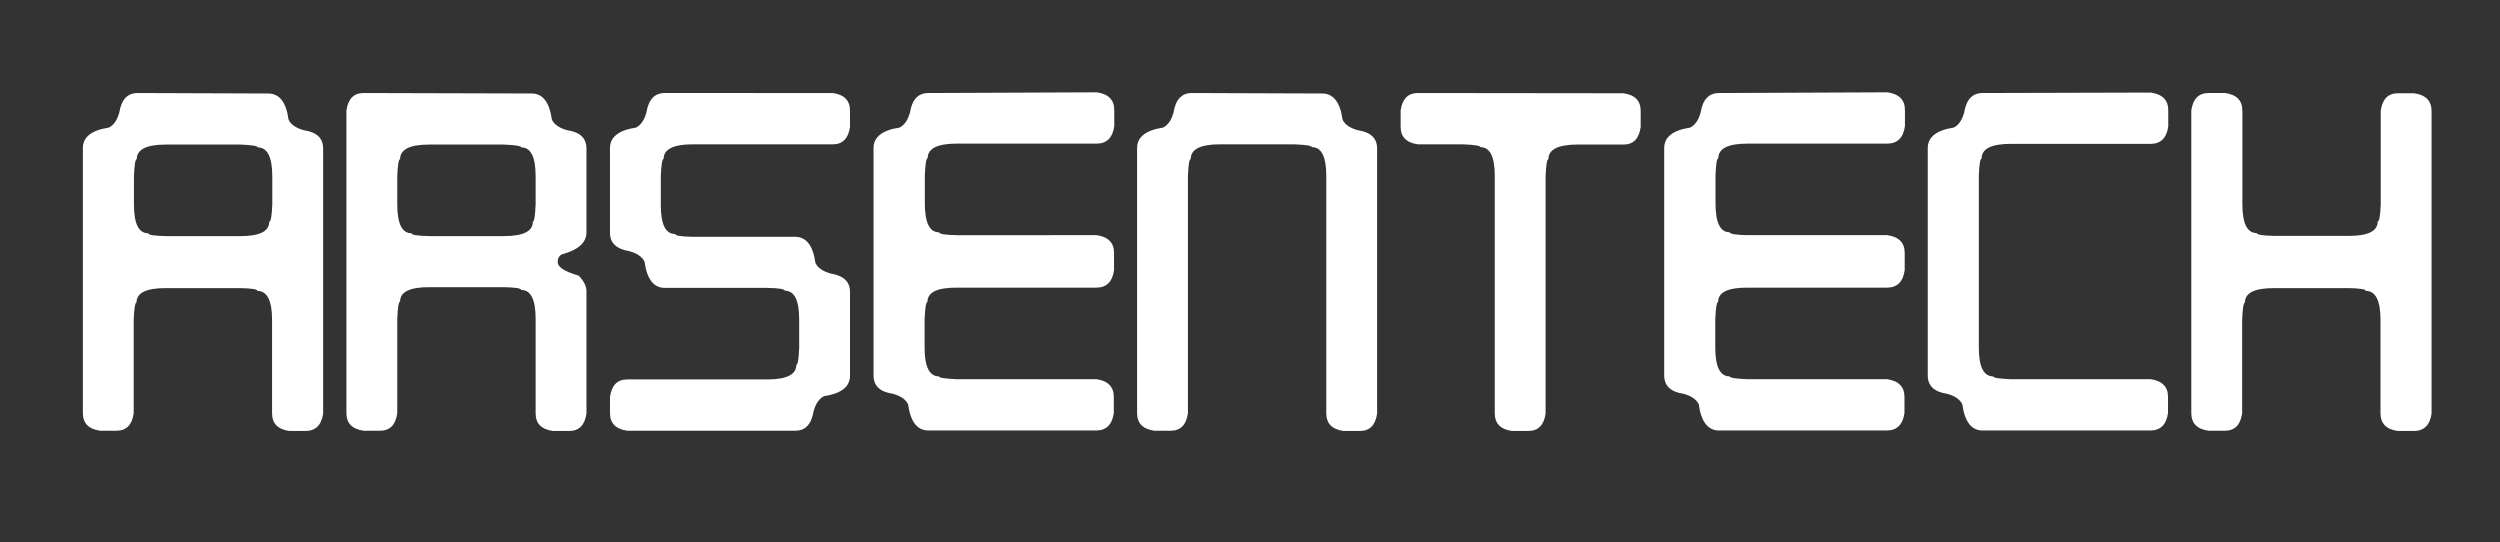 <?xml version="1.0" encoding="UTF-8" standalone="no"?>
<!-- Created with Inkscape (http://www.inkscape.org/) -->

<svg
   version="1.1"
   id="svg30347"
   width="249"
   height="54"
   viewBox="0 0 249 54"
   sodipodi:docname="arsentech-dark.svg"
   inkscape:version="1.1.2 (b8e25be833, 2022-02-05)"
   xmlns:inkscape="http://www.inkscape.org/namespaces/inkscape"
   xmlns:sodipodi="http://sodipodi.sourceforge.net/DTD/sodipodi-0.dtd"
   xmlns="http://www.w3.org/2000/svg"
   xmlns:svg="http://www.w3.org/2000/svg">
  <rect x="0" y="0" width="249" height="54" fill="#333333" stroke="none"/>
  <defs
     id="defs30351" />
  <sodipodi:namedview
     id="namedview30349"
     pagecolor="#ffffff"
     bordercolor="#666666"
     borderopacity="1.0"
     inkscape:pageshadow="2"
     inkscape:pageopacity="0.0"
     inkscape:pagecheckerboard="0"
     showgrid="false"
     inkscape:zoom="4.3614458"
     inkscape:cx="89.763812"
     inkscape:cy="8.7127071"
     inkscape:window-width="3440"
     inkscape:window-height="1377"
     inkscape:window-x="-8"
     inkscape:window-y="-8"
     inkscape:window-maximized="1"
     inkscape:current-layer="layer3" />
  <g
     inkscape:groupmode="layer"
     id="layer3"
     inkscape:label="Image 1">
    <g
       aria-label="ArsenTech"
       id="text32494"
       style="font-size:48px;line-height:1.25;font-family:'Digital tech';-inkscape-font-specification:'Digital tech';fill:#ffffff">
      <path
         d="m 13.715,9.266 c -1.008,0 -1.617,0.633 -1.828,1.922 -0.211,0.773 -0.562,1.289 -1.055,1.523 -1.711,0.258 -2.578,0.938 -2.578,2.039 v 26.391 c 0,1.008 0.562,1.594 1.711,1.758 h 1.641 c 0.984,0 1.547,-0.586 1.711,-1.734 v -9.305 c 0.047,-1.148 0.141,-1.734 0.281,-1.734 0,-0.961 0.961,-1.43 2.883,-1.43 h 7.453 c 1.148,0.023 1.711,0.117 1.711,0.281 0.961,0 1.453,0.961 1.453,2.883 v 9.305 c 0,1.008 0.562,1.594 1.711,1.758 h 1.617 c 1.008,0 1.594,-0.586 1.758,-1.734 V 14.798 c 0,-1.031 -0.633,-1.641 -1.922,-1.828 -0.773,-0.211 -1.289,-0.562 -1.523,-1.055 -0.234,-1.734 -0.914,-2.602 -2.016,-2.602 z m -0.375,8.297 c 0.047,-1.148 0.141,-1.711 0.281,-1.711 0,-0.961 0.961,-1.453 2.883,-1.453 h 7.453 c 1.148,0.047 1.711,0.141 1.711,0.281 0.961,0 1.453,0.961 1.453,2.883 v 2.789 c -0.047,1.148 -0.141,1.734 -0.305,1.734 0,0.961 -0.961,1.43 -2.859,1.43 h -7.453 c -1.148,-0.023 -1.734,-0.117 -1.734,-0.281 -0.961,0 -1.43,-0.961 -1.43,-2.883 z"
         id="path169" />
      <path
         d="m 36.215,9.266 c -0.984,0 -1.547,0.586 -1.711,1.734 v 30.141 c 0,1.008 0.562,1.594 1.711,1.758 h 1.641 c 0.984,0 1.547,-0.586 1.711,-1.734 v -9.398 c 0.047,-1.148 0.141,-1.734 0.281,-1.734 0,-0.961 0.961,-1.43 2.883,-1.43 h 7.453 c 1.148,0.023 1.734,0.117 1.734,0.281 0.961,0 1.43,0.961 1.43,2.883 v 9.398 c 0,1.008 0.562,1.594 1.711,1.758 h 1.641 c 0.984,0 1.547,-0.586 1.711,-1.734 v -12.188 c 0,-0.492 -0.258,-1.008 -0.773,-1.547 -1.383,-0.398 -2.086,-0.844 -2.086,-1.336 v -0.094 c 0,-0.281 0.117,-0.516 0.375,-0.68 1.664,-0.445 2.484,-1.172 2.484,-2.203 v -8.344 c 0,-1.031 -0.633,-1.641 -1.922,-1.828 -0.773,-0.211 -1.289,-0.562 -1.523,-1.055 -0.234,-1.734 -0.914,-2.602 -2.016,-2.602 z m 3.352,8.297 c 0.047,-1.148 0.141,-1.711 0.281,-1.711 0,-0.961 0.961,-1.453 2.883,-1.453 h 7.453 c 1.148,0.047 1.734,0.141 1.734,0.281 0.961,0 1.43,0.961 1.43,2.883 v 2.789 c -0.047,1.148 -0.141,1.734 -0.281,1.734 0,0.961 -0.961,1.43 -2.883,1.43 h -7.453 c -1.148,-0.023 -1.734,-0.117 -1.734,-0.281 -0.961,0 -1.43,-0.961 -1.43,-2.883 z"
         id="path171" />
      <path
         d="m 66.215,9.266 c -1.008,0 -1.617,0.633 -1.828,1.922 -0.211,0.773 -0.562,1.289 -1.055,1.523 -1.711,0.258 -2.578,0.938 -2.578,2.039 v 8.438 c 0,1.008 0.633,1.617 1.922,1.828 0.773,0.211 1.289,0.562 1.523,1.055 0.234,1.734 0.914,2.602 2.016,2.602 h 10.219 c 1.148,0.023 1.734,0.117 1.734,0.281 0.961,0 1.43,0.961 1.43,2.883 v 2.789 c -0.047,1.148 -0.141,1.711 -0.281,1.711 0,0.961 -0.961,1.453 -2.883,1.453 h -13.969 c -0.984,0 -1.547,0.586 -1.711,1.734 v 1.617 c 0,1.008 0.562,1.594 1.711,1.758 h 16.734 c 1.008,0 1.617,-0.633 1.828,-1.922 0.211,-0.773 0.562,-1.289 1.055,-1.523 1.711,-0.258 2.578,-0.938 2.578,-2.039 v -8.344 c 0,-1.008 -0.633,-1.617 -1.922,-1.828 -0.773,-0.211 -1.289,-0.562 -1.523,-1.055 -0.234,-1.734 -0.914,-2.602 -2.016,-2.602 h -10.219 c -1.148,-0.023 -1.734,-0.117 -1.734,-0.281 -0.961,0 -1.43,-0.961 -1.43,-2.883 v -2.883 c 0.047,-1.148 0.141,-1.711 0.281,-1.711 0,-0.961 0.961,-1.453 2.883,-1.453 h 13.969 c 0.984,0 1.547,-0.586 1.711,-1.734 v -1.617 c 0,-1.008 -0.562,-1.594 -1.711,-1.758 z"
         id="path173" />
      <path
         d="m 92.465,9.266 c -1.008,0 -1.617,0.633 -1.828,1.922 -0.211,0.773 -0.562,1.289 -1.055,1.523 -1.711,0.258 -2.578,0.938 -2.578,2.039 v 22.641 c 0,1.031 0.633,1.641 1.922,1.828 0.773,0.211 1.289,0.562 1.523,1.055 0.234,1.734 0.914,2.602 2.016,2.602 h 16.711 c 1.008,0 1.594,-0.586 1.758,-1.734 v -1.617 c 0,-1.008 -0.586,-1.594 -1.734,-1.758 H 95.254 c -1.148,-0.047 -1.734,-0.141 -1.734,-0.281 -0.961,0 -1.43,-0.961 -1.43,-2.883 V 31.813 c 0.047,-1.148 0.141,-1.734 0.281,-1.734 0,-0.961 0.961,-1.43 2.883,-1.43 h 13.945 c 1.008,0 1.594,-0.586 1.758,-1.734 v -1.734 c 0,-1.008 -0.586,-1.594 -1.734,-1.758 H 95.278 c -1.148,-0.023 -1.734,-0.117 -1.734,-0.281 -0.961,0 -1.43,-0.961 -1.43,-2.883 V 17.469 c 0.047,-1.148 0.141,-1.711 0.281,-1.711 0,-0.961 0.961,-1.453 2.883,-1.453 h 13.945 c 1.008,0 1.594,-0.586 1.758,-1.734 v -1.617 c 0,-1.008 -0.586,-1.594 -1.734,-1.758 z"
         id="path175" />
      <path
         d="m 118.715,9.266 c -1.008,0 -1.617,0.633 -1.828,1.922 -0.211,0.773 -0.562,1.289 -1.055,1.523 -1.711,0.258 -2.578,0.938 -2.578,2.039 v 26.391 c 0,1.008 0.562,1.594 1.711,1.758 h 1.641 c 0.984,0 1.547,-0.586 1.711,-1.734 v -23.625 c 0.047,-1.148 0.141,-1.711 0.281,-1.711 0,-0.961 0.961,-1.453 2.883,-1.453 h 7.453 c 1.148,0.047 1.734,0.141 1.734,0.281 0.961,0 1.43,0.961 1.43,2.883 v 23.625 c 0,1.008 0.562,1.594 1.711,1.758 h 1.641 c 0.984,0 1.547,-0.586 1.711,-1.734 V 14.798 c 0,-1.031 -0.633,-1.641 -1.922,-1.828 -0.773,-0.211 -1.289,-0.562 -1.523,-1.055 -0.234,-1.734 -0.914,-2.602 -2.016,-2.602 z"
         id="path177" />
      <path
         d="m 141.215,9.266 c -0.984,0 -1.547,0.586 -1.711,1.734 v 1.617 c 0,1.008 0.562,1.594 1.711,1.758 h 4.5 c 1.148,0.047 1.734,0.141 1.734,0.281 0.961,0 1.43,0.961 1.43,2.883 v 23.625 c 0,1.008 0.562,1.594 1.711,1.758 h 1.641 c 0.984,0 1.547,-0.586 1.711,-1.734 v -23.625 c 0.047,-1.148 0.141,-1.711 0.281,-1.711 0,-0.961 0.961,-1.453 2.883,-1.453 h 4.594 c 0.984,0 1.547,-0.586 1.711,-1.734 v -1.617 c 0,-1.008 -0.562,-1.594 -1.711,-1.758 z"
         id="path179" />
      <path
         d="m 171.215,9.266 c -1.008,0 -1.617,0.633 -1.828,1.922 -0.211,0.773 -0.562,1.289 -1.055,1.523 -1.711,0.258 -2.578,0.938 -2.578,2.039 v 22.641 c 0,1.031 0.633,1.641 1.922,1.828 0.773,0.211 1.289,0.562 1.523,1.055 0.234,1.734 0.914,2.602 2.016,2.602 h 16.711 c 1.008,0 1.594,-0.586 1.758,-1.734 v -1.617 c 0,-1.008 -0.586,-1.594 -1.734,-1.758 h -13.945 c -1.148,-0.047 -1.734,-0.141 -1.734,-0.281 -0.961,0 -1.43,-0.961 -1.43,-2.883 V 31.813 c 0.047,-1.148 0.141,-1.734 0.281,-1.734 0,-0.961 0.961,-1.43 2.883,-1.43 h 13.945 c 1.008,0 1.594,-0.586 1.758,-1.734 v -1.734 c 0,-1.008 -0.586,-1.594 -1.734,-1.758 h -13.945 c -1.148,-0.023 -1.734,-0.117 -1.734,-0.281 -0.961,0 -1.43,-0.961 -1.43,-2.883 V 17.469 c 0.047,-1.148 0.141,-1.711 0.281,-1.711 0,-0.961 0.961,-1.453 2.883,-1.453 h 13.945 c 1.008,0 1.594,-0.586 1.758,-1.734 v -1.617 c 0,-1.008 -0.586,-1.594 -1.734,-1.758 z"
         id="path181" />
      <path
         d="m 197.465,9.266 c -1.008,0 -1.617,0.633 -1.828,1.922 -0.211,0.773 -0.562,1.289 -1.055,1.523 -1.711,0.258 -2.578,0.938 -2.578,2.039 v 22.641 c 0,1.031 0.633,1.641 1.922,1.828 0.773,0.211 1.289,0.562 1.523,1.055 0.234,1.734 0.914,2.602 2.016,2.602 h 16.711 c 1.008,0 1.594,-0.586 1.758,-1.734 v -1.617 c 0,-1.008 -0.586,-1.594 -1.734,-1.758 h -13.945 c -1.148,-0.047 -1.734,-0.141 -1.734,-0.281 -0.961,0 -1.43,-0.961 -1.43,-2.883 V 17.493 c 0.047,-1.148 0.141,-1.711 0.281,-1.711 0,-0.961 0.961,-1.453 2.883,-1.453 h 13.945 c 1.008,0 1.594,-0.586 1.758,-1.734 v -1.617 c 0,-1.008 -0.586,-1.594 -1.734,-1.758 z"
         id="path183" />
      <path
         d="m 219.965,9.266 c -0.984,0 -1.547,0.586 -1.711,1.734 v 30.141 c 0,1.008 0.562,1.594 1.711,1.758 h 1.641 c 0.984,0 1.547,-0.586 1.711,-1.734 v -9.305 c 0.047,-1.148 0.141,-1.734 0.281,-1.734 0,-0.961 0.961,-1.43 2.883,-1.43 h 7.453 c 1.148,0.023 1.711,0.117 1.711,0.281 0.961,0 1.453,0.961 1.453,2.883 v 9.305 c 0,1.008 0.562,1.594 1.711,1.758 h 1.617 c 1.008,0 1.594,-0.586 1.758,-1.734 V 11.048 c 0,-1.008 -0.586,-1.594 -1.734,-1.758 h -1.617 c -0.984,0 -1.547,0.586 -1.711,1.734 v 9.305 c -0.047,1.148 -0.141,1.734 -0.305,1.734 0,0.961 -0.961,1.43 -2.859,1.43 h -7.453 c -1.148,-0.023 -1.734,-0.117 -1.734,-0.281 -0.961,0 -1.43,-0.961 -1.43,-2.883 v -9.305 c 0,-1.008 -0.562,-1.594 -1.711,-1.758 z"
         id="path185" />
    </g>
  </g>
</svg>
